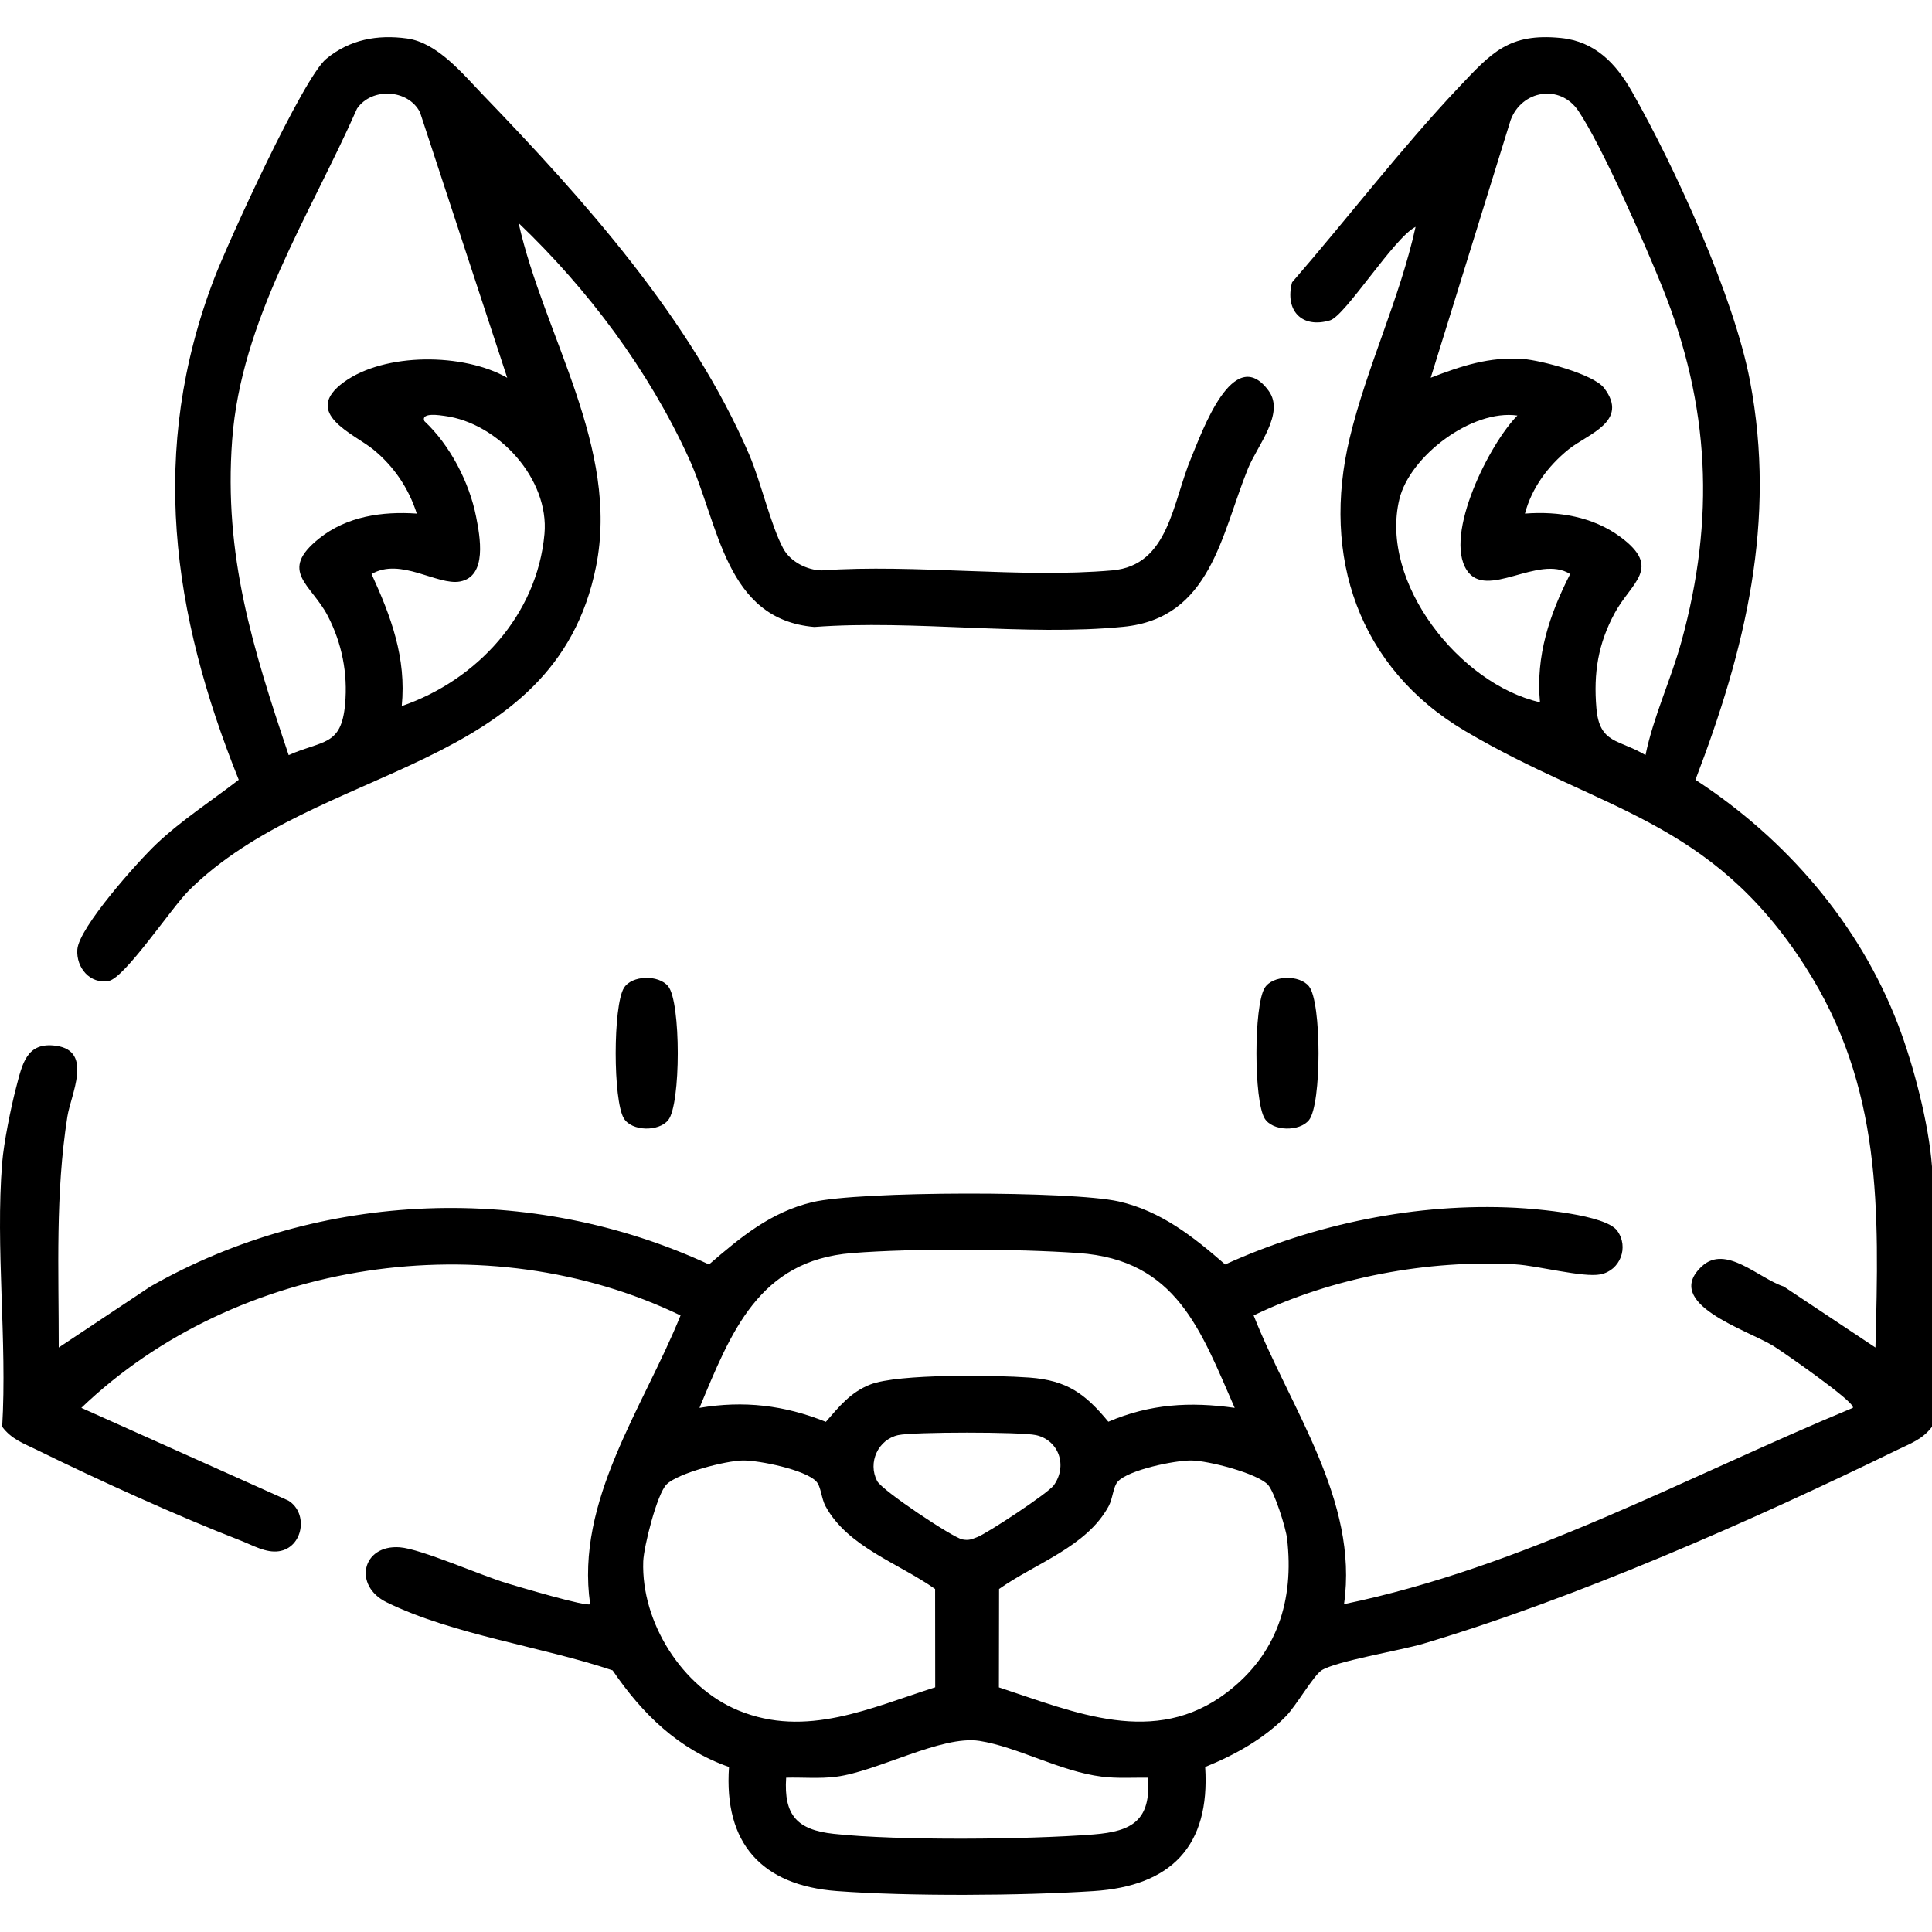 <?xml version="1.0" encoding="UTF-8"?>
<svg id="Ebene_1" xmlns="http://www.w3.org/2000/svg" version="1.1" viewBox="0 0 384 384">
  <!-- Generator: Adobe Illustrator 29.2.1, SVG Export Plug-In . SVG Version: 2.1.0 Build 116)  -->
  <path d="M384,231.834v51.75c-1.891,2.504-4.218,3.285-6.984,4.634-28.817,14.051-63.536,29.355-94.153,38.489-4.41,1.316-17.359,3.465-20.19,5.287-1.572,1.012-5.084,7.071-7.039,9.078-4.424,4.541-10.252,7.772-16.097,10.132,1.017,15.77-6.814,23.67-22.187,24.666-14.334.929-36.757,1.061-51.007-.006-14.95-1.12-22.51-9.496-21.445-24.66-10.074-3.528-17.263-10.585-23.136-19.209-13.908-4.678-31.838-7.106-44.919-13.531-6.695-3.288-4.903-11.485,2.62-10.928,4.211.312,16.205,5.626,21.361,7.17,2.004.6,15.879,4.734,16.475,4.129-2.976-20.559,10.573-39.05,17.966-57.382-38.392-18.51-88.241-11.205-119.097,18.372l41.153,18.433c4.045,2.503,2.924,9.354-1.887,10.06-2.57.377-5.166-1.171-7.56-2.102-12.692-4.937-28.187-11.969-40.455-17.998-2.764-1.358-5.092-2.122-6.984-4.634,1.015-17.044-1.363-35.645,0-52.5.318-3.931,1.722-10.937,2.755-14.867,1.234-4.695,2.046-9.242,8.051-8.346,7.283,1.087,2.838,9.673,2.15,14.059-2.414,15.406-1.704,30.334-1.715,45.9l18.222-12.125c33.71-19.215,75.858-20.714,111.023-4.385,6.269-5.404,12.232-10.399,20.557-12.385,9.324-2.225,51.469-2.261,60.872-.143,8.394,1.891,14.895,7.065,21.164,12.528,17.781-8.077,38.1-12.277,57.736-11.267,4.24.218,17.84,1.368,20.173,4.548,2.386,3.252.631,7.906-3.325,8.692-3.422.68-12.551-1.747-16.848-1.99-17.385-.983-36.441,2.592-52.08,10.151,7.269,18.418,20.908,36.754,17.966,57.381,35.694-7.389,67.795-25.178,101.13-39.01.765-1.01-14.348-11.421-15.789-12.307-5.22-3.21-22.209-8.419-14.208-15.836,4.76-4.413,11.25,2.383,16.268,4.024l18.222,12.125c.724-27.46,1.38-51.814-13.919-75.683-18.94-29.55-40.719-30.884-67.748-46.925-21.087-12.515-28.477-34.633-22.833-58.135,3.409-14.195,9.955-27.7,13.1-42.003-4.245,2.096-13.951,17.681-17.001,18.59-5.66,1.688-9.016-2.004-7.549-7.557,10.988-12.659,21.688-26.653,33.162-38.793,6.458-6.833,9.919-10.815,20.276-9.776,6.762.678,10.934,5.055,14.102,10.63,8.586,15.112,20.242,40.62,23.47,57.503,5.327,27.862-.922,53.437-10.836,79.308,17.934,11.668,32.605,28.591,40.293,48.701,3.072,8.036,6.078,19.601,6.723,28.144ZM327.056,150.083c1.587-7.727,5.038-14.932,7.123-22.501,6.739-24.457,5.695-46.955-3.769-70.474-3.424-8.509-11.917-27.949-16.681-35.05-3.661-5.456-11.285-4.125-13.479,1.807l-15.884,51.215c6.058-2.331,11.695-4.23,18.341-3.731,3.546.266,14.007,2.994,16.134,5.793,5.063,6.661-3.289,9.097-7.117,12.21-4.039,3.286-7.275,7.614-8.63,12.728,6.659-.502,13.487.589,18.967,4.636,8.372,6.183,2.205,8.982-1.116,15.118-3.319,6.133-4.239,11.915-3.65,18.903.604,7.177,4.508,6.169,9.76,9.346ZM301.593,82.592c-9.055-1.285-21.388,8.067-23.459,16.632-4.003,16.549,11.996,36.754,27.95,40.357-.875-9.205,1.892-17.437,5.995-25.488-6.303-4.025-16.65,5.285-20.564-.794-4.55-7.067,4.517-25.082,10.078-30.707ZM245.406,279.827c-6.808-15.528-11.576-29.419-31.056-30.776-12.392-.864-32.686-.963-45.01.007-18.565,1.462-24.069,15.797-30.314,30.769,8.805-1.488,16.851-.541,25.118,2.775,2.647-3.036,4.893-5.872,8.819-7.417,5.534-2.177,24.969-1.878,31.646-1.383,7.48.555,11.081,3.213,15.684,8.777,8.29-3.54,16.239-4.006,25.112-2.752ZM178.516,285.243c-3.975.891-6.096,5.423-4.178,9.121.981,1.892,15.07,11.261,16.933,11.607,1.33.247,1.828-.026,2.978-.463,1.97-.75,14.075-8.725,15.199-10.296,2.765-3.865,1.031-8.943-3.53-9.969-2.94-.661-24.458-.66-27.402,0ZM132.485,295.035c-1.913,1.905-4.535,12.419-4.636,15.3-.426,12.109,7.726,25.032,18.911,29.633,13.497,5.553,26.242-.517,39.12-4.603l-.019-19.542c-7.273-5.143-17.372-8.356-21.776-16.449-.853-1.568-.879-3.873-1.835-4.913-2.137-2.326-11.348-4.223-14.618-4.183-3.363.042-12.87,2.49-15.147,4.757ZM251.949,295.035c-2.277-2.267-11.784-4.716-15.147-4.757-3.27-.04-12.48,1.857-14.618,4.183-.956,1.04-.982,3.345-1.835,4.913-4.404,8.093-14.503,11.307-21.776,16.449l-.033,19.556c15.099,4.952,30.922,11.951,45.304,1.015,9.974-7.584,13.41-18.315,11.971-30.604-.246-2.102-2.536-9.431-3.866-10.755ZM228.18,353.331c-3.056-.036-6.105.174-9.16-.204-8.273-1.024-16.798-5.935-24.359-7.111-7.486-1.164-20.26,6.075-28.482,7.126-3.298.422-6.625.102-9.925.189-.493,7.5,2.208,10.374,9.461,11.16,12.796,1.387,38.579,1.143,51.625.121,7.735-.606,11.428-2.823,10.839-11.28Z"/>
  <path d="M103.075,44.334c5.025,22.417,20.137,44.608,15.389,68.288-8.25,41.146-55.288,38.842-80.982,64.426-3.37,3.356-12.692,17.336-15.875,17.921-3.715.683-6.499-2.632-6.236-6.253.319-4.39,12.099-17.553,15.768-21.018,4.986-4.71,10.906-8.521,16.312-12.709-13.307-33.075-17.931-65.522-4.888-99.604,2.828-7.389,17.664-39.873,22.283-43.692,4.637-3.834,10.148-4.86,16.057-4.044,6.034.833,11.011,6.97,15.059,11.174,20.181,20.96,41.349,44.569,52.935,71.505,2.355,5.475,4.282,14.057,6.787,18.705,1.399,2.596,4.716,4.301,7.654,4.338,18.656-1.307,39.35,1.61,57.753-.007,11.277-.991,11.928-13.543,15.726-22.507,1.995-4.71,8.328-22.822,15.345-13.166,3.269,4.498-2.277,10.911-4.107,15.417-5.342,13.157-7.398,29.751-24.754,31.468-19.4,1.92-41.735-1.443-61.455.039-17.747-1.515-18.915-20.375-24.933-33.539-7.994-17.488-20.022-33.547-33.837-46.742ZM100.813,75.084l-17.333-52.765c-2.357-4.623-9.573-4.994-12.512-.746-9.396,21.264-23.059,42.047-24.826,65.896-1.699,22.924,4.096,41.37,11.234,62.617,6.76-3.025,10.456-1.71,11.217-10.139.553-6.126-.632-12.092-3.442-17.528-3.272-6.33-9.907-8.834-1.724-15.394,5.494-4.404,12.56-5.421,19.413-4.947-1.602-5.023-4.55-9.385-8.633-12.724-3.842-3.143-14.345-7.233-5.86-13.403,8.124-5.908,23.803-5.82,32.466-.865ZM79.851,140.334c14.897-5.114,26.91-18.051,28.366-34.213.979-10.873-9.131-22.033-19.841-23.453-.808-.107-4.785-.785-4.031,1.031,5.085,4.743,8.935,12.162,10.277,18.965.769,3.894,2.312,11.891-3.197,12.914-4.508.836-11.809-4.86-17.575-1.484,3.876,8.451,6.947,16.692,6,26.241Z"/>
  <path d="M132.815,196.044c2.531,3.146,2.528,23.439,0,26.581-1.883,2.34-7.232,2.252-8.807-.319-2.18-3.558-2.18-22.385,0-25.944,1.568-2.56,6.917-2.668,8.807-.319Z"/>
  <path d="M260.171,196.044c2.531,3.146,2.528,23.439,0,26.581-1.883,2.34-7.232,2.252-8.807-.319-2.18-3.558-2.18-22.385,0-25.944,1.568-2.56,6.917-2.668,8.807-.319Z"/>
</svg>